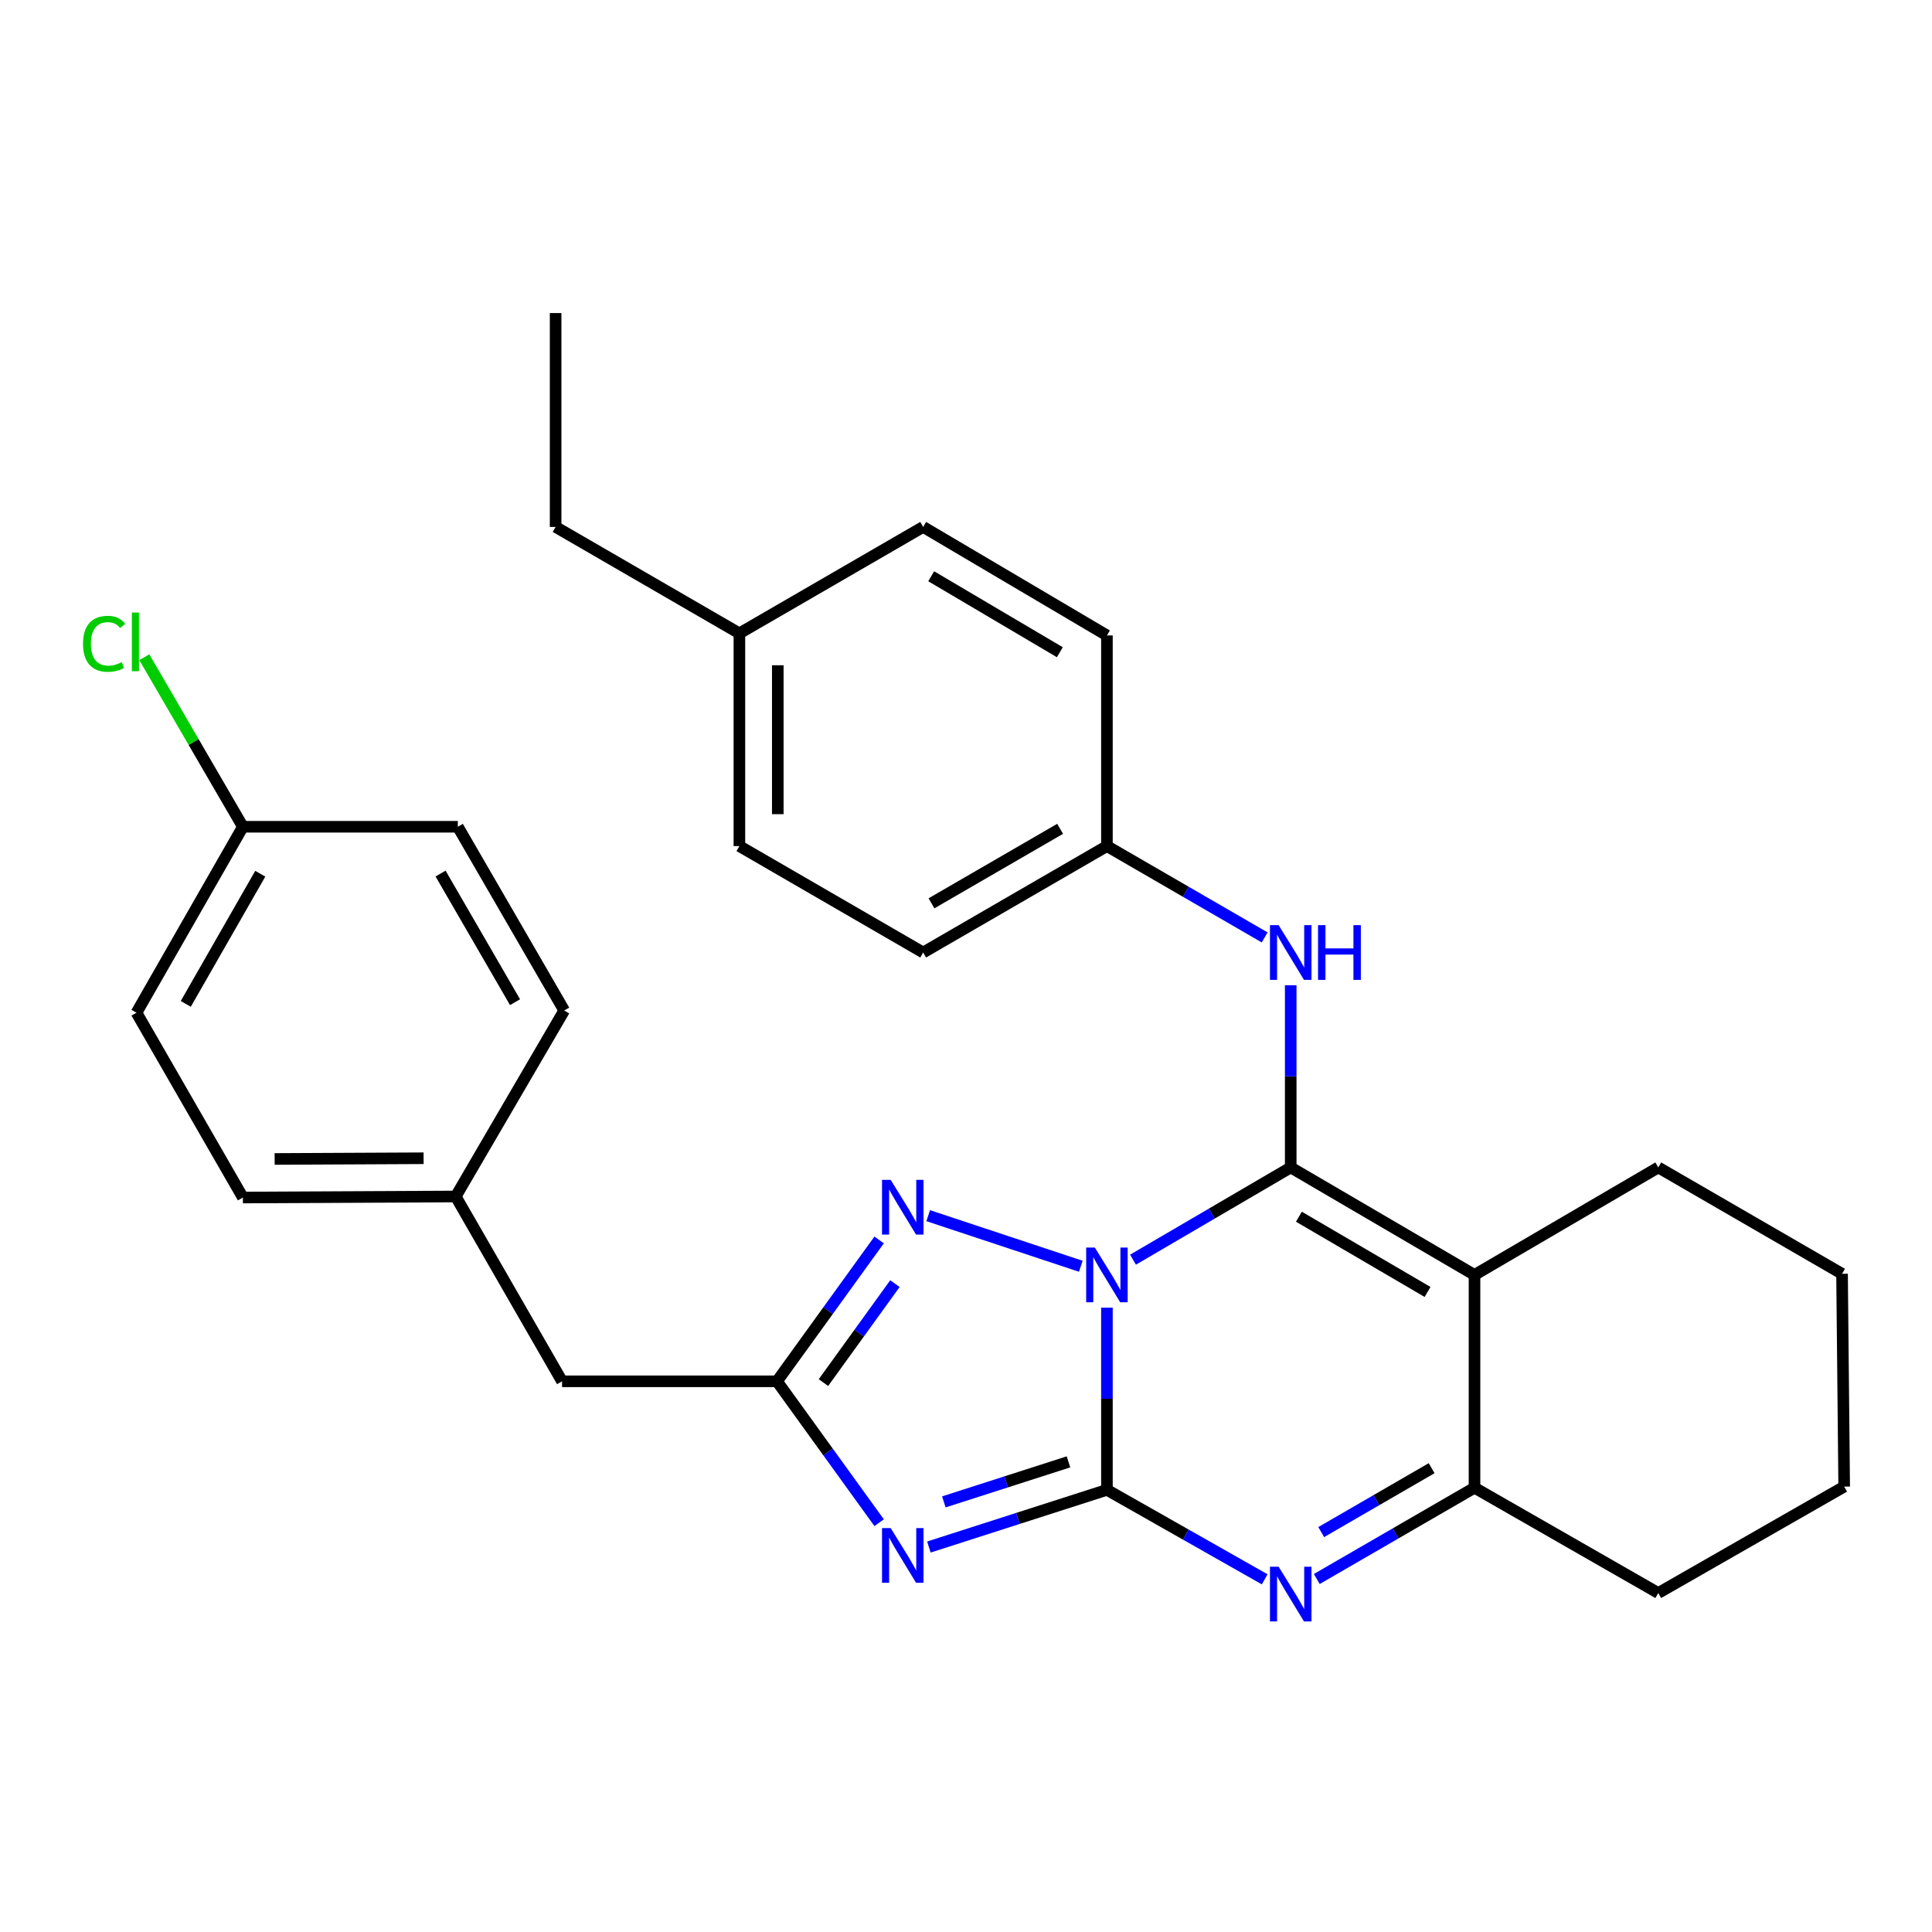 <?xml version='1.0' encoding='iso-8859-1'?>
<svg version='1.1' baseProfile='full'
              xmlns='http://www.w3.org/2000/svg'
                      xmlns:rdkit='http://www.rdkit.org/xml'
                      xmlns:xlink='http://www.w3.org/1999/xlink'
                  xml:space='preserve'
width='1000px' height='1000px' viewBox='0 0 1000 1000'>
<!-- END OF HEADER -->
<rect style='opacity:1.0;fill:#FFFFFF;stroke:none' width='1000' height='1000' x='0' y='0'> </rect>
<path class='bond-0' d='M 572.945,676.843 L 572.945,723.991' style='fill:none;fill-rule:evenodd;stroke:#0000FF;stroke-width:6px;stroke-linecap:butt;stroke-linejoin:miter;stroke-opacity:1' />
<path class='bond-0' d='M 572.945,723.991 L 572.945,771.14' style='fill:none;fill-rule:evenodd;stroke:#000000;stroke-width:6px;stroke-linecap:butt;stroke-linejoin:miter;stroke-opacity:1' />
<path class='bond-1' d='M 586.44,652.009 L 627.257,628.137' style='fill:none;fill-rule:evenodd;stroke:#0000FF;stroke-width:6px;stroke-linecap:butt;stroke-linejoin:miter;stroke-opacity:1' />
<path class='bond-1' d='M 627.257,628.137 L 668.074,604.266' style='fill:none;fill-rule:evenodd;stroke:#000000;stroke-width:6px;stroke-linecap:butt;stroke-linejoin:miter;stroke-opacity:1' />
<path class='bond-5' d='M 559.422,655.417 L 480.438,629.224' style='fill:none;fill-rule:evenodd;stroke:#0000FF;stroke-width:6px;stroke-linecap:butt;stroke-linejoin:miter;stroke-opacity:1' />
<path class='bond-2' d='M 572.945,771.14 L 526.865,785.94' style='fill:none;fill-rule:evenodd;stroke:#000000;stroke-width:6px;stroke-linecap:butt;stroke-linejoin:miter;stroke-opacity:1' />
<path class='bond-2' d='M 526.865,785.94 L 480.786,800.74' style='fill:none;fill-rule:evenodd;stroke:#0000FF;stroke-width:6px;stroke-linecap:butt;stroke-linejoin:miter;stroke-opacity:1' />
<path class='bond-2' d='M 553.044,756.658 L 520.788,767.018' style='fill:none;fill-rule:evenodd;stroke:#000000;stroke-width:6px;stroke-linecap:butt;stroke-linejoin:miter;stroke-opacity:1' />
<path class='bond-2' d='M 520.788,767.018 L 488.532,777.378' style='fill:none;fill-rule:evenodd;stroke:#0000FF;stroke-width:6px;stroke-linecap:butt;stroke-linejoin:miter;stroke-opacity:1' />
<path class='bond-4' d='M 572.945,771.14 L 613.773,794.298' style='fill:none;fill-rule:evenodd;stroke:#000000;stroke-width:6px;stroke-linecap:butt;stroke-linejoin:miter;stroke-opacity:1' />
<path class='bond-4' d='M 613.773,794.298 L 654.6,817.455' style='fill:none;fill-rule:evenodd;stroke:#0000FF;stroke-width:6px;stroke-linecap:butt;stroke-linejoin:miter;stroke-opacity:1' />
<path class='bond-3' d='M 668.074,604.266 L 763.204,659.902' style='fill:none;fill-rule:evenodd;stroke:#000000;stroke-width:6px;stroke-linecap:butt;stroke-linejoin:miter;stroke-opacity:1' />
<path class='bond-3' d='M 672.311,629.767 L 738.902,668.712' style='fill:none;fill-rule:evenodd;stroke:#000000;stroke-width:6px;stroke-linecap:butt;stroke-linejoin:miter;stroke-opacity:1' />
<path class='bond-8' d='M 668.074,604.266 L 668.074,557.112' style='fill:none;fill-rule:evenodd;stroke:#000000;stroke-width:6px;stroke-linecap:butt;stroke-linejoin:miter;stroke-opacity:1' />
<path class='bond-8' d='M 668.074,557.112 L 668.074,509.957' style='fill:none;fill-rule:evenodd;stroke:#0000FF;stroke-width:6px;stroke-linecap:butt;stroke-linejoin:miter;stroke-opacity:1' />
<path class='bond-29' d='M 455.035,788.141 L 428.604,751.552' style='fill:none;fill-rule:evenodd;stroke:#0000FF;stroke-width:6px;stroke-linecap:butt;stroke-linejoin:miter;stroke-opacity:1' />
<path class='bond-29' d='M 428.604,751.552 L 402.173,714.963' style='fill:none;fill-rule:evenodd;stroke:#000000;stroke-width:6px;stroke-linecap:butt;stroke-linejoin:miter;stroke-opacity:1' />
<path class='bond-7' d='M 763.204,659.902 L 763.204,770.047' style='fill:none;fill-rule:evenodd;stroke:#000000;stroke-width:6px;stroke-linecap:butt;stroke-linejoin:miter;stroke-opacity:1' />
<path class='bond-11' d='M 763.204,659.902 L 858.323,604.266' style='fill:none;fill-rule:evenodd;stroke:#000000;stroke-width:6px;stroke-linecap:butt;stroke-linejoin:miter;stroke-opacity:1' />
<path class='bond-30' d='M 681.562,817.292 L 722.383,793.67' style='fill:none;fill-rule:evenodd;stroke:#0000FF;stroke-width:6px;stroke-linecap:butt;stroke-linejoin:miter;stroke-opacity:1' />
<path class='bond-30' d='M 722.383,793.67 L 763.204,770.047' style='fill:none;fill-rule:evenodd;stroke:#000000;stroke-width:6px;stroke-linecap:butt;stroke-linejoin:miter;stroke-opacity:1' />
<path class='bond-30' d='M 683.854,793.004 L 712.429,776.468' style='fill:none;fill-rule:evenodd;stroke:#0000FF;stroke-width:6px;stroke-linecap:butt;stroke-linejoin:miter;stroke-opacity:1' />
<path class='bond-30' d='M 712.429,776.468 L 741.004,759.933' style='fill:none;fill-rule:evenodd;stroke:#000000;stroke-width:6px;stroke-linecap:butt;stroke-linejoin:miter;stroke-opacity:1' />
<path class='bond-6' d='M 455.033,641.796 L 428.603,678.38' style='fill:none;fill-rule:evenodd;stroke:#0000FF;stroke-width:6px;stroke-linecap:butt;stroke-linejoin:miter;stroke-opacity:1' />
<path class='bond-6' d='M 428.603,678.38 L 402.173,714.963' style='fill:none;fill-rule:evenodd;stroke:#000000;stroke-width:6px;stroke-linecap:butt;stroke-linejoin:miter;stroke-opacity:1' />
<path class='bond-6' d='M 463.214,664.41 L 444.713,690.018' style='fill:none;fill-rule:evenodd;stroke:#0000FF;stroke-width:6px;stroke-linecap:butt;stroke-linejoin:miter;stroke-opacity:1' />
<path class='bond-6' d='M 444.713,690.018 L 426.212,715.627' style='fill:none;fill-rule:evenodd;stroke:#000000;stroke-width:6px;stroke-linecap:butt;stroke-linejoin:miter;stroke-opacity:1' />
<path class='bond-9' d='M 402.173,714.963 L 290.923,714.963' style='fill:none;fill-rule:evenodd;stroke:#000000;stroke-width:6px;stroke-linecap:butt;stroke-linejoin:miter;stroke-opacity:1' />
<path class='bond-20' d='M 763.204,770.047 L 858.323,824.546' style='fill:none;fill-rule:evenodd;stroke:#000000;stroke-width:6px;stroke-linecap:butt;stroke-linejoin:miter;stroke-opacity:1' />
<path class='bond-10' d='M 654.586,485.206 L 613.766,461.569' style='fill:none;fill-rule:evenodd;stroke:#0000FF;stroke-width:6px;stroke-linecap:butt;stroke-linejoin:miter;stroke-opacity:1' />
<path class='bond-10' d='M 613.766,461.569 L 572.945,437.932' style='fill:none;fill-rule:evenodd;stroke:#000000;stroke-width:6px;stroke-linecap:butt;stroke-linejoin:miter;stroke-opacity:1' />
<path class='bond-12' d='M 290.923,714.963 L 235.873,619.304' style='fill:none;fill-rule:evenodd;stroke:#000000;stroke-width:6px;stroke-linecap:butt;stroke-linejoin:miter;stroke-opacity:1' />
<path class='bond-16' d='M 572.945,437.932 L 572.945,328.902' style='fill:none;fill-rule:evenodd;stroke:#000000;stroke-width:6px;stroke-linecap:butt;stroke-linejoin:miter;stroke-opacity:1' />
<path class='bond-17' d='M 572.945,437.932 L 477.826,493.016' style='fill:none;fill-rule:evenodd;stroke:#000000;stroke-width:6px;stroke-linecap:butt;stroke-linejoin:miter;stroke-opacity:1' />
<path class='bond-17' d='M 548.717,428.997 L 482.134,467.555' style='fill:none;fill-rule:evenodd;stroke:#000000;stroke-width:6px;stroke-linecap:butt;stroke-linejoin:miter;stroke-opacity:1' />
<path class='bond-26' d='M 858.323,604.266 L 953.441,659.316' style='fill:none;fill-rule:evenodd;stroke:#000000;stroke-width:6px;stroke-linecap:butt;stroke-linejoin:miter;stroke-opacity:1' />
<path class='bond-21' d='M 235.873,619.304 L 292.039,523.037' style='fill:none;fill-rule:evenodd;stroke:#000000;stroke-width:6px;stroke-linecap:butt;stroke-linejoin:miter;stroke-opacity:1' />
<path class='bond-22' d='M 235.873,619.304 L 125.727,619.834' style='fill:none;fill-rule:evenodd;stroke:#000000;stroke-width:6px;stroke-linecap:butt;stroke-linejoin:miter;stroke-opacity:1' />
<path class='bond-22' d='M 219.255,599.51 L 142.153,599.88' style='fill:none;fill-rule:evenodd;stroke:#000000;stroke-width:6px;stroke-linecap:butt;stroke-linejoin:miter;stroke-opacity:1' />
<path class='bond-13' d='M 125.727,427.929 L 70.644,524.174' style='fill:none;fill-rule:evenodd;stroke:#000000;stroke-width:6px;stroke-linecap:butt;stroke-linejoin:miter;stroke-opacity:1' />
<path class='bond-13' d='M 134.713,452.238 L 96.155,519.609' style='fill:none;fill-rule:evenodd;stroke:#000000;stroke-width:6px;stroke-linecap:butt;stroke-linejoin:miter;stroke-opacity:1' />
<path class='bond-14' d='M 125.727,427.929 L 100.213,384.05' style='fill:none;fill-rule:evenodd;stroke:#000000;stroke-width:6px;stroke-linecap:butt;stroke-linejoin:miter;stroke-opacity:1' />
<path class='bond-14' d='M 100.213,384.05 L 74.698,340.171' style='fill:none;fill-rule:evenodd;stroke:#00CC00;stroke-width:6px;stroke-linecap:butt;stroke-linejoin:miter;stroke-opacity:1' />
<path class='bond-33' d='M 125.727,427.929 L 236.977,427.929' style='fill:none;fill-rule:evenodd;stroke:#000000;stroke-width:6px;stroke-linecap:butt;stroke-linejoin:miter;stroke-opacity:1' />
<path class='bond-15' d='M 382.708,327.82 L 382.708,437.932' style='fill:none;fill-rule:evenodd;stroke:#000000;stroke-width:6px;stroke-linecap:butt;stroke-linejoin:miter;stroke-opacity:1' />
<path class='bond-15' d='M 402.581,344.337 L 402.581,421.416' style='fill:none;fill-rule:evenodd;stroke:#000000;stroke-width:6px;stroke-linecap:butt;stroke-linejoin:miter;stroke-opacity:1' />
<path class='bond-25' d='M 382.708,327.82 L 287.589,272.736' style='fill:none;fill-rule:evenodd;stroke:#000000;stroke-width:6px;stroke-linecap:butt;stroke-linejoin:miter;stroke-opacity:1' />
<path class='bond-31' d='M 382.708,327.82 L 477.826,272.736' style='fill:none;fill-rule:evenodd;stroke:#000000;stroke-width:6px;stroke-linecap:butt;stroke-linejoin:miter;stroke-opacity:1' />
<path class='bond-24' d='M 572.945,328.902 L 477.826,272.736' style='fill:none;fill-rule:evenodd;stroke:#000000;stroke-width:6px;stroke-linecap:butt;stroke-linejoin:miter;stroke-opacity:1' />
<path class='bond-24' d='M 548.572,337.59 L 481.989,298.274' style='fill:none;fill-rule:evenodd;stroke:#000000;stroke-width:6px;stroke-linecap:butt;stroke-linejoin:miter;stroke-opacity:1' />
<path class='bond-23' d='M 477.826,493.016 L 382.708,437.932' style='fill:none;fill-rule:evenodd;stroke:#000000;stroke-width:6px;stroke-linecap:butt;stroke-linejoin:miter;stroke-opacity:1' />
<path class='bond-18' d='M 70.644,524.174 L 125.727,619.834' style='fill:none;fill-rule:evenodd;stroke:#000000;stroke-width:6px;stroke-linecap:butt;stroke-linejoin:miter;stroke-opacity:1' />
<path class='bond-19' d='M 236.977,427.929 L 292.039,523.037' style='fill:none;fill-rule:evenodd;stroke:#000000;stroke-width:6px;stroke-linecap:butt;stroke-linejoin:miter;stroke-opacity:1' />
<path class='bond-19' d='M 228.037,452.153 L 266.58,518.728' style='fill:none;fill-rule:evenodd;stroke:#000000;stroke-width:6px;stroke-linecap:butt;stroke-linejoin:miter;stroke-opacity:1' />
<path class='bond-32' d='M 858.323,824.546 L 954.545,769.462' style='fill:none;fill-rule:evenodd;stroke:#000000;stroke-width:6px;stroke-linecap:butt;stroke-linejoin:miter;stroke-opacity:1' />
<path class='bond-28' d='M 287.589,272.736 L 287.589,162.039' style='fill:none;fill-rule:evenodd;stroke:#000000;stroke-width:6px;stroke-linecap:butt;stroke-linejoin:miter;stroke-opacity:1' />
<path class='bond-27' d='M 953.441,659.316 L 954.545,769.462' style='fill:none;fill-rule:evenodd;stroke:#000000;stroke-width:6px;stroke-linecap:butt;stroke-linejoin:miter;stroke-opacity:1' />
<path  class='atom-0' d='M 566.685 645.742
L 575.965 660.742
Q 576.885 662.222, 578.365 664.902
Q 579.845 667.582, 579.925 667.742
L 579.925 645.742
L 583.685 645.742
L 583.685 674.062
L 579.805 674.062
L 569.845 657.662
Q 568.685 655.742, 567.445 653.542
Q 566.245 651.342, 565.885 650.662
L 565.885 674.062
L 562.205 674.062
L 562.205 645.742
L 566.685 645.742
' fill='#0000FF'/>
<path  class='atom-3' d='M 461.011 790.92
L 470.291 805.92
Q 471.211 807.4, 472.691 810.08
Q 474.171 812.76, 474.251 812.92
L 474.251 790.92
L 478.011 790.92
L 478.011 819.24
L 474.131 819.24
L 464.171 802.84
Q 463.011 800.92, 461.771 798.72
Q 460.571 796.52, 460.211 795.84
L 460.211 819.24
L 456.531 819.24
L 456.531 790.92
L 461.011 790.92
' fill='#0000FF'/>
<path  class='atom-5' d='M 661.814 810.938
L 671.094 825.938
Q 672.014 827.418, 673.494 830.098
Q 674.974 832.778, 675.054 832.938
L 675.054 810.938
L 678.814 810.938
L 678.814 839.258
L 674.934 839.258
L 664.974 822.858
Q 663.814 820.938, 662.574 818.738
Q 661.374 816.538, 661.014 815.858
L 661.014 839.258
L 657.334 839.258
L 657.334 810.938
L 661.814 810.938
' fill='#0000FF'/>
<path  class='atom-6' d='M 461.011 610.697
L 470.291 625.697
Q 471.211 627.177, 472.691 629.857
Q 474.171 632.537, 474.251 632.697
L 474.251 610.697
L 478.011 610.697
L 478.011 639.017
L 474.131 639.017
L 464.171 622.617
Q 463.011 620.697, 461.771 618.497
Q 460.571 616.297, 460.211 615.617
L 460.211 639.017
L 456.531 639.017
L 456.531 610.697
L 461.011 610.697
' fill='#0000FF'/>
<path  class='atom-9' d='M 661.814 478.856
L 671.094 493.856
Q 672.014 495.336, 673.494 498.016
Q 674.974 500.696, 675.054 500.856
L 675.054 478.856
L 678.814 478.856
L 678.814 507.176
L 674.934 507.176
L 664.974 490.776
Q 663.814 488.856, 662.574 486.656
Q 661.374 484.456, 661.014 483.776
L 661.014 507.176
L 657.334 507.176
L 657.334 478.856
L 661.814 478.856
' fill='#0000FF'/>
<path  class='atom-9' d='M 682.214 478.856
L 686.054 478.856
L 686.054 490.896
L 700.534 490.896
L 700.534 478.856
L 704.374 478.856
L 704.374 507.176
L 700.534 507.176
L 700.534 494.096
L 686.054 494.096
L 686.054 507.176
L 682.214 507.176
L 682.214 478.856
' fill='#0000FF'/>
<path  class='atom-15' d='M 42.971 333.228
Q 42.971 326.188, 46.251 322.508
Q 49.571 318.788, 55.851 318.788
Q 61.691 318.788, 64.811 322.908
L 62.171 325.068
Q 59.891 322.068, 55.851 322.068
Q 51.571 322.068, 49.291 324.948
Q 47.051 327.788, 47.051 333.228
Q 47.051 338.828, 49.371 341.708
Q 51.731 344.588, 56.291 344.588
Q 59.411 344.588, 63.051 342.708
L 64.171 345.708
Q 62.691 346.668, 60.451 347.228
Q 58.211 347.788, 55.731 347.788
Q 49.571 347.788, 46.251 344.028
Q 42.971 340.268, 42.971 333.228
' fill='#00CC00'/>
<path  class='atom-15' d='M 68.251 317.068
L 71.931 317.068
L 71.931 347.428
L 68.251 347.428
L 68.251 317.068
' fill='#00CC00'/>
</svg>
